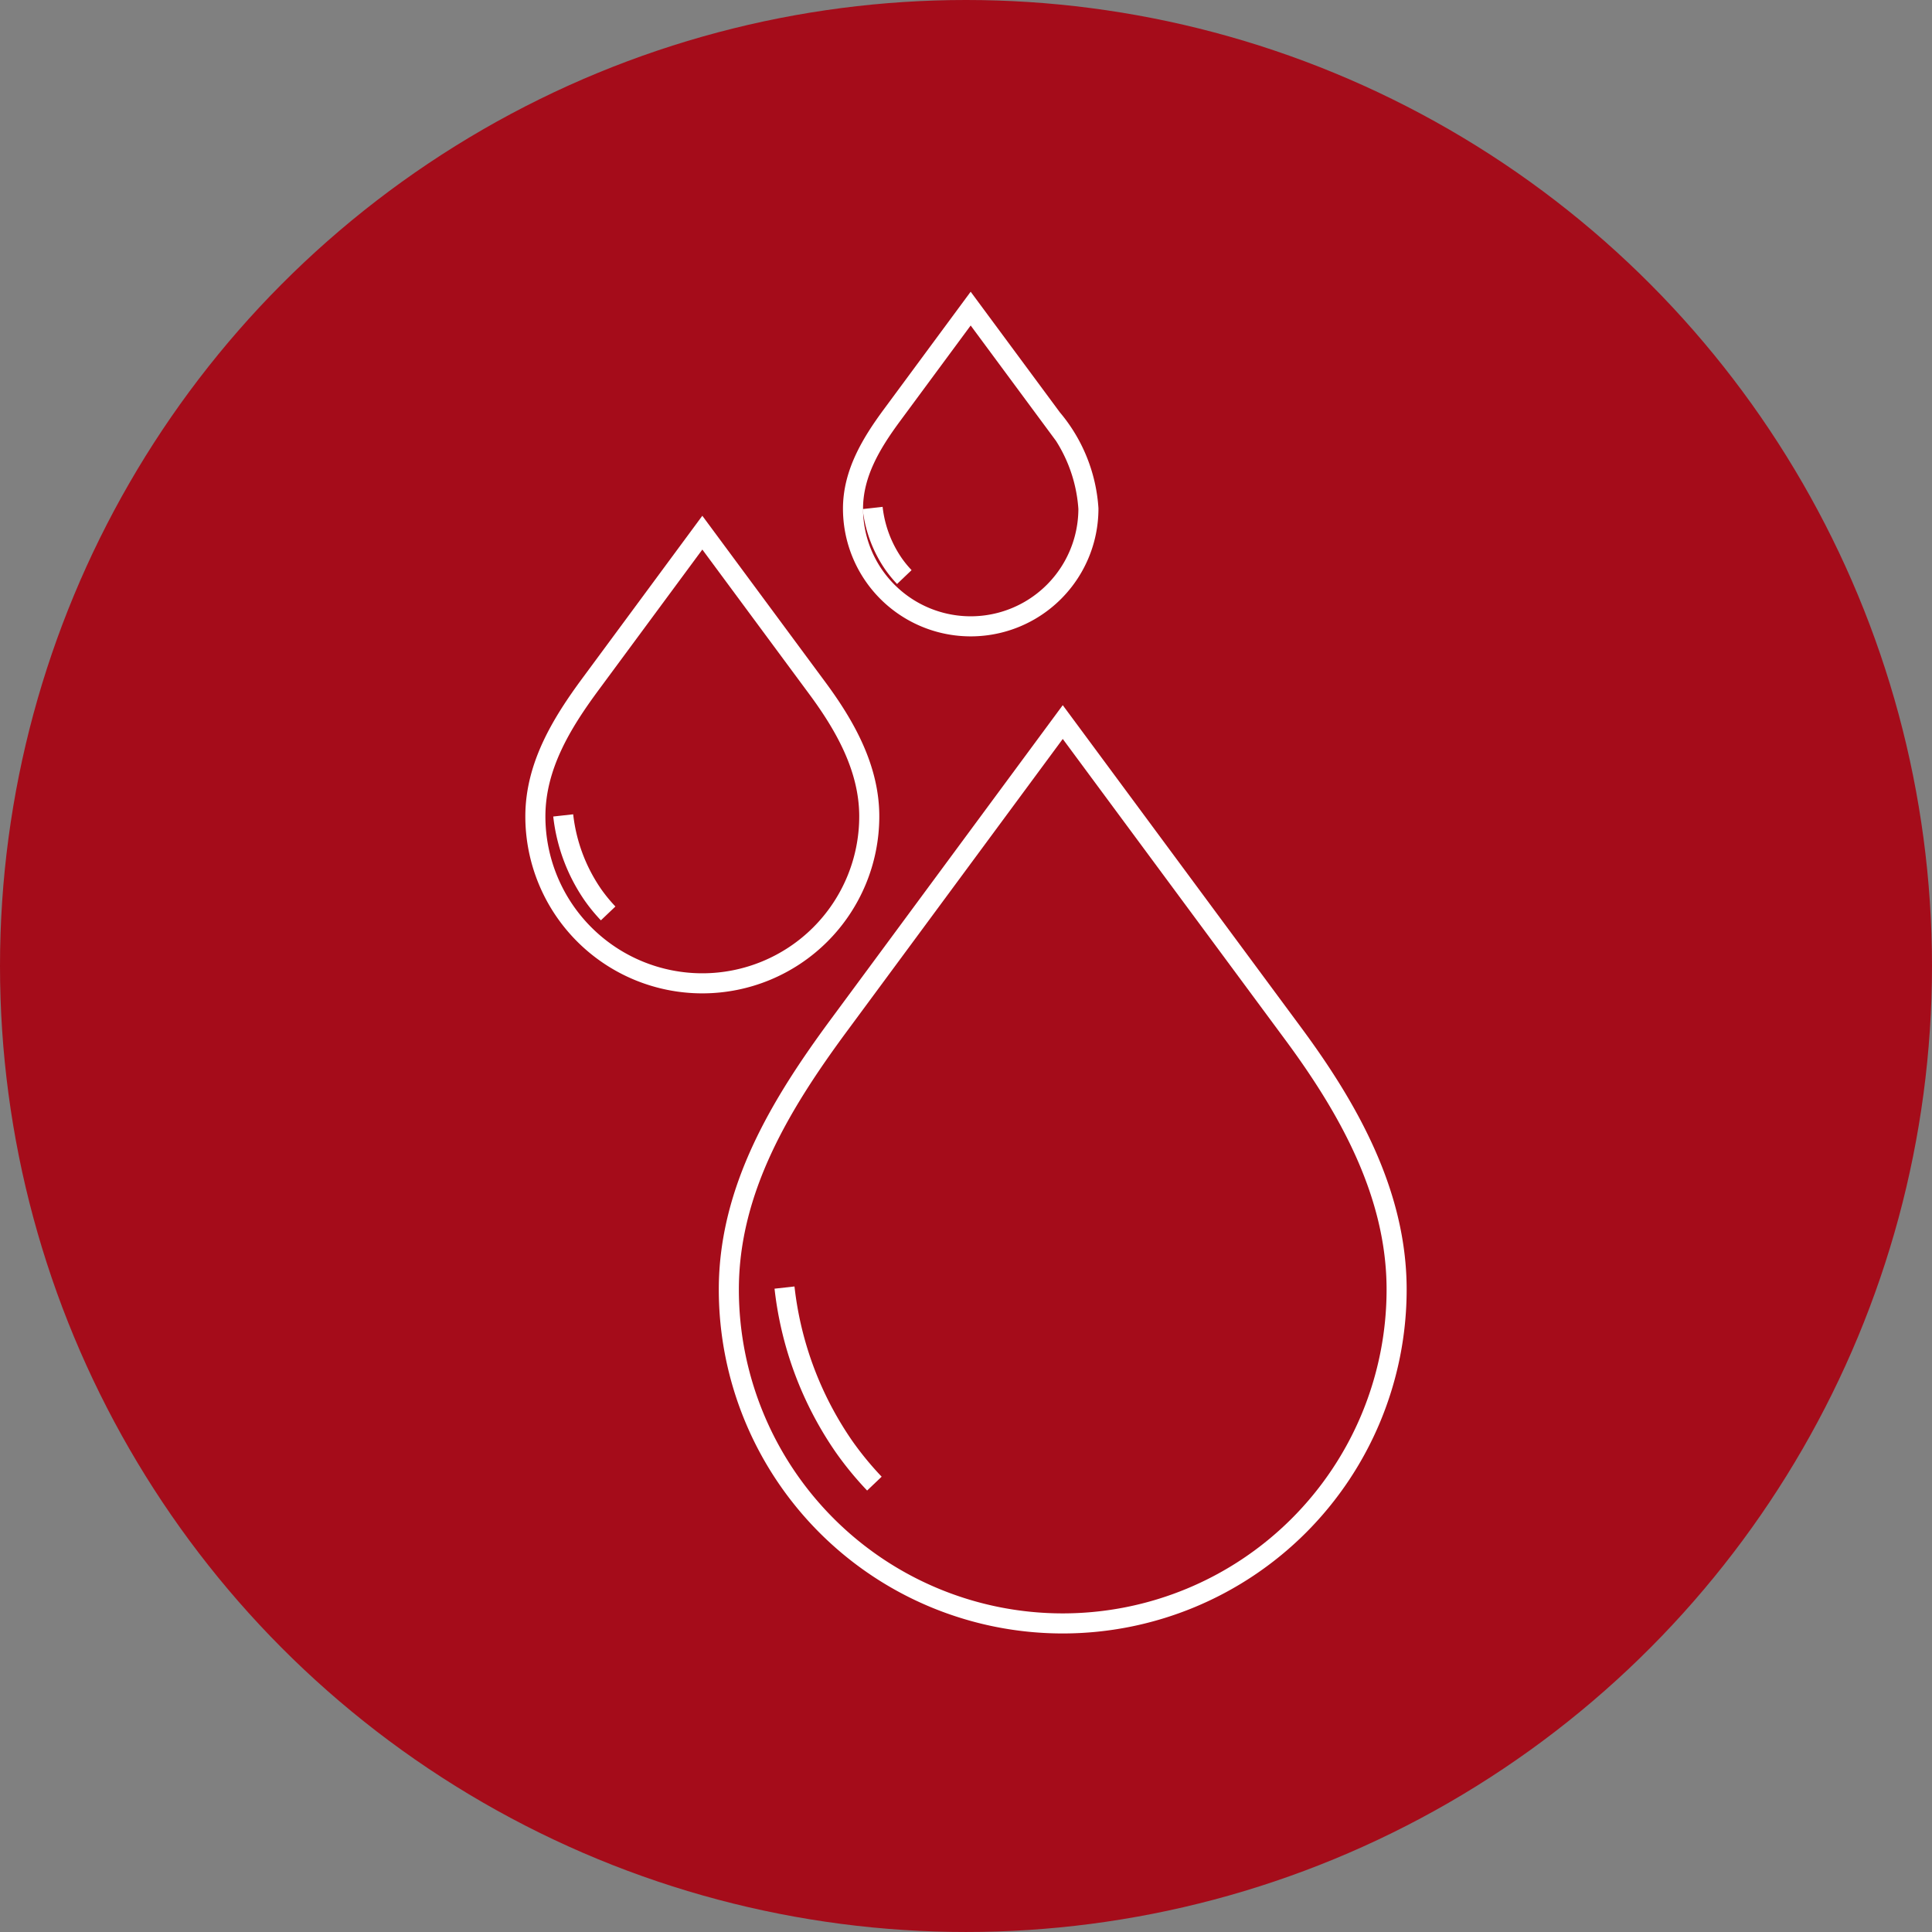 <svg xmlns="http://www.w3.org/2000/svg" width="139.669" height="139.669" viewBox="0 0 139.669 139.669"><rect x="0" y="0" width="139.669" height="139.669" fill="#808080" stroke="none"/><defs><style>.a{fill:#a50c1a;}.b,.c,.d,.e,.f,.g{fill:none;stroke:#fff;stroke-miterlimit:10;}.b{stroke-width:1.451px;}.c{stroke-width:3px;}.d{stroke-width:1.451px;}.e{stroke-width:1.451px;}.f{stroke-width:1.451px;}.g{stroke-width:1.451px;}</style></defs><g transform="translate(69.834 69.834)"><g transform="translate(-69.834 -69.834)"><circle class="a" cx="69.834" cy="69.834" r="69.834"/><g transform="translate(38.703 22.31)"><g transform="translate(13.986 29.892)"><path class="b" d="M157.212,148.949a24.138,24.138,0,0,1-48.276,0c0-7.252,3.787-13.455,7.954-19.1l10.347-14.015,5.839-7.909,16.677,22.551C153.753,135.889,157.212,142.042,157.212,148.949Z" transform="translate(-108.936 -107.928)"/><path class="c" d="M120.833,186.013" transform="translate(-115.079 -148.245)"/><path class="d" d="M117.258,192.448a25.089,25.089,0,0,0,4.326,11.531,23.527,23.527,0,0,0,2.172,2.641" transform="translate(-113.233 -151.568)"/></g><g transform="translate(0 16.198)"><path class="e" d="M104.157,100.125a12.069,12.069,0,0,1-24.138,0c0-3.626,1.894-6.727,3.977-9.549l5.174-7.008,2.919-3.954,8.338,11.275C102.428,93.6,104.157,96.672,104.157,100.125Z" transform="translate(-80.019 -79.615)"/><path class="c" d="M85.968,118.657" transform="translate(-83.091 -99.773)"/><path class="f" d="M84.18,121.875a12.544,12.544,0,0,0,2.163,5.765,11.735,11.735,0,0,0,1.086,1.32" transform="translate(-82.167 -101.435)"/></g><g transform="translate(22.963)"><path class="e" d="M144.514,60.586a8.509,8.509,0,0,1-17.018,0c0-2.557,1.335-4.743,2.8-6.732l3.647-4.94,2.059-2.788,5.879,7.95A11.2,11.2,0,0,1,144.514,60.586Z" transform="translate(-127.496 -46.126)"/><path class="c" d="M131.69,73.653" transform="translate(-129.661 -60.339)"/><path class="g" d="M130.429,75.921a8.846,8.846,0,0,0,1.525,4.065,8.266,8.266,0,0,0,.766.931" transform="translate(-129.01 -61.51)"/></g></g></g></g></svg>